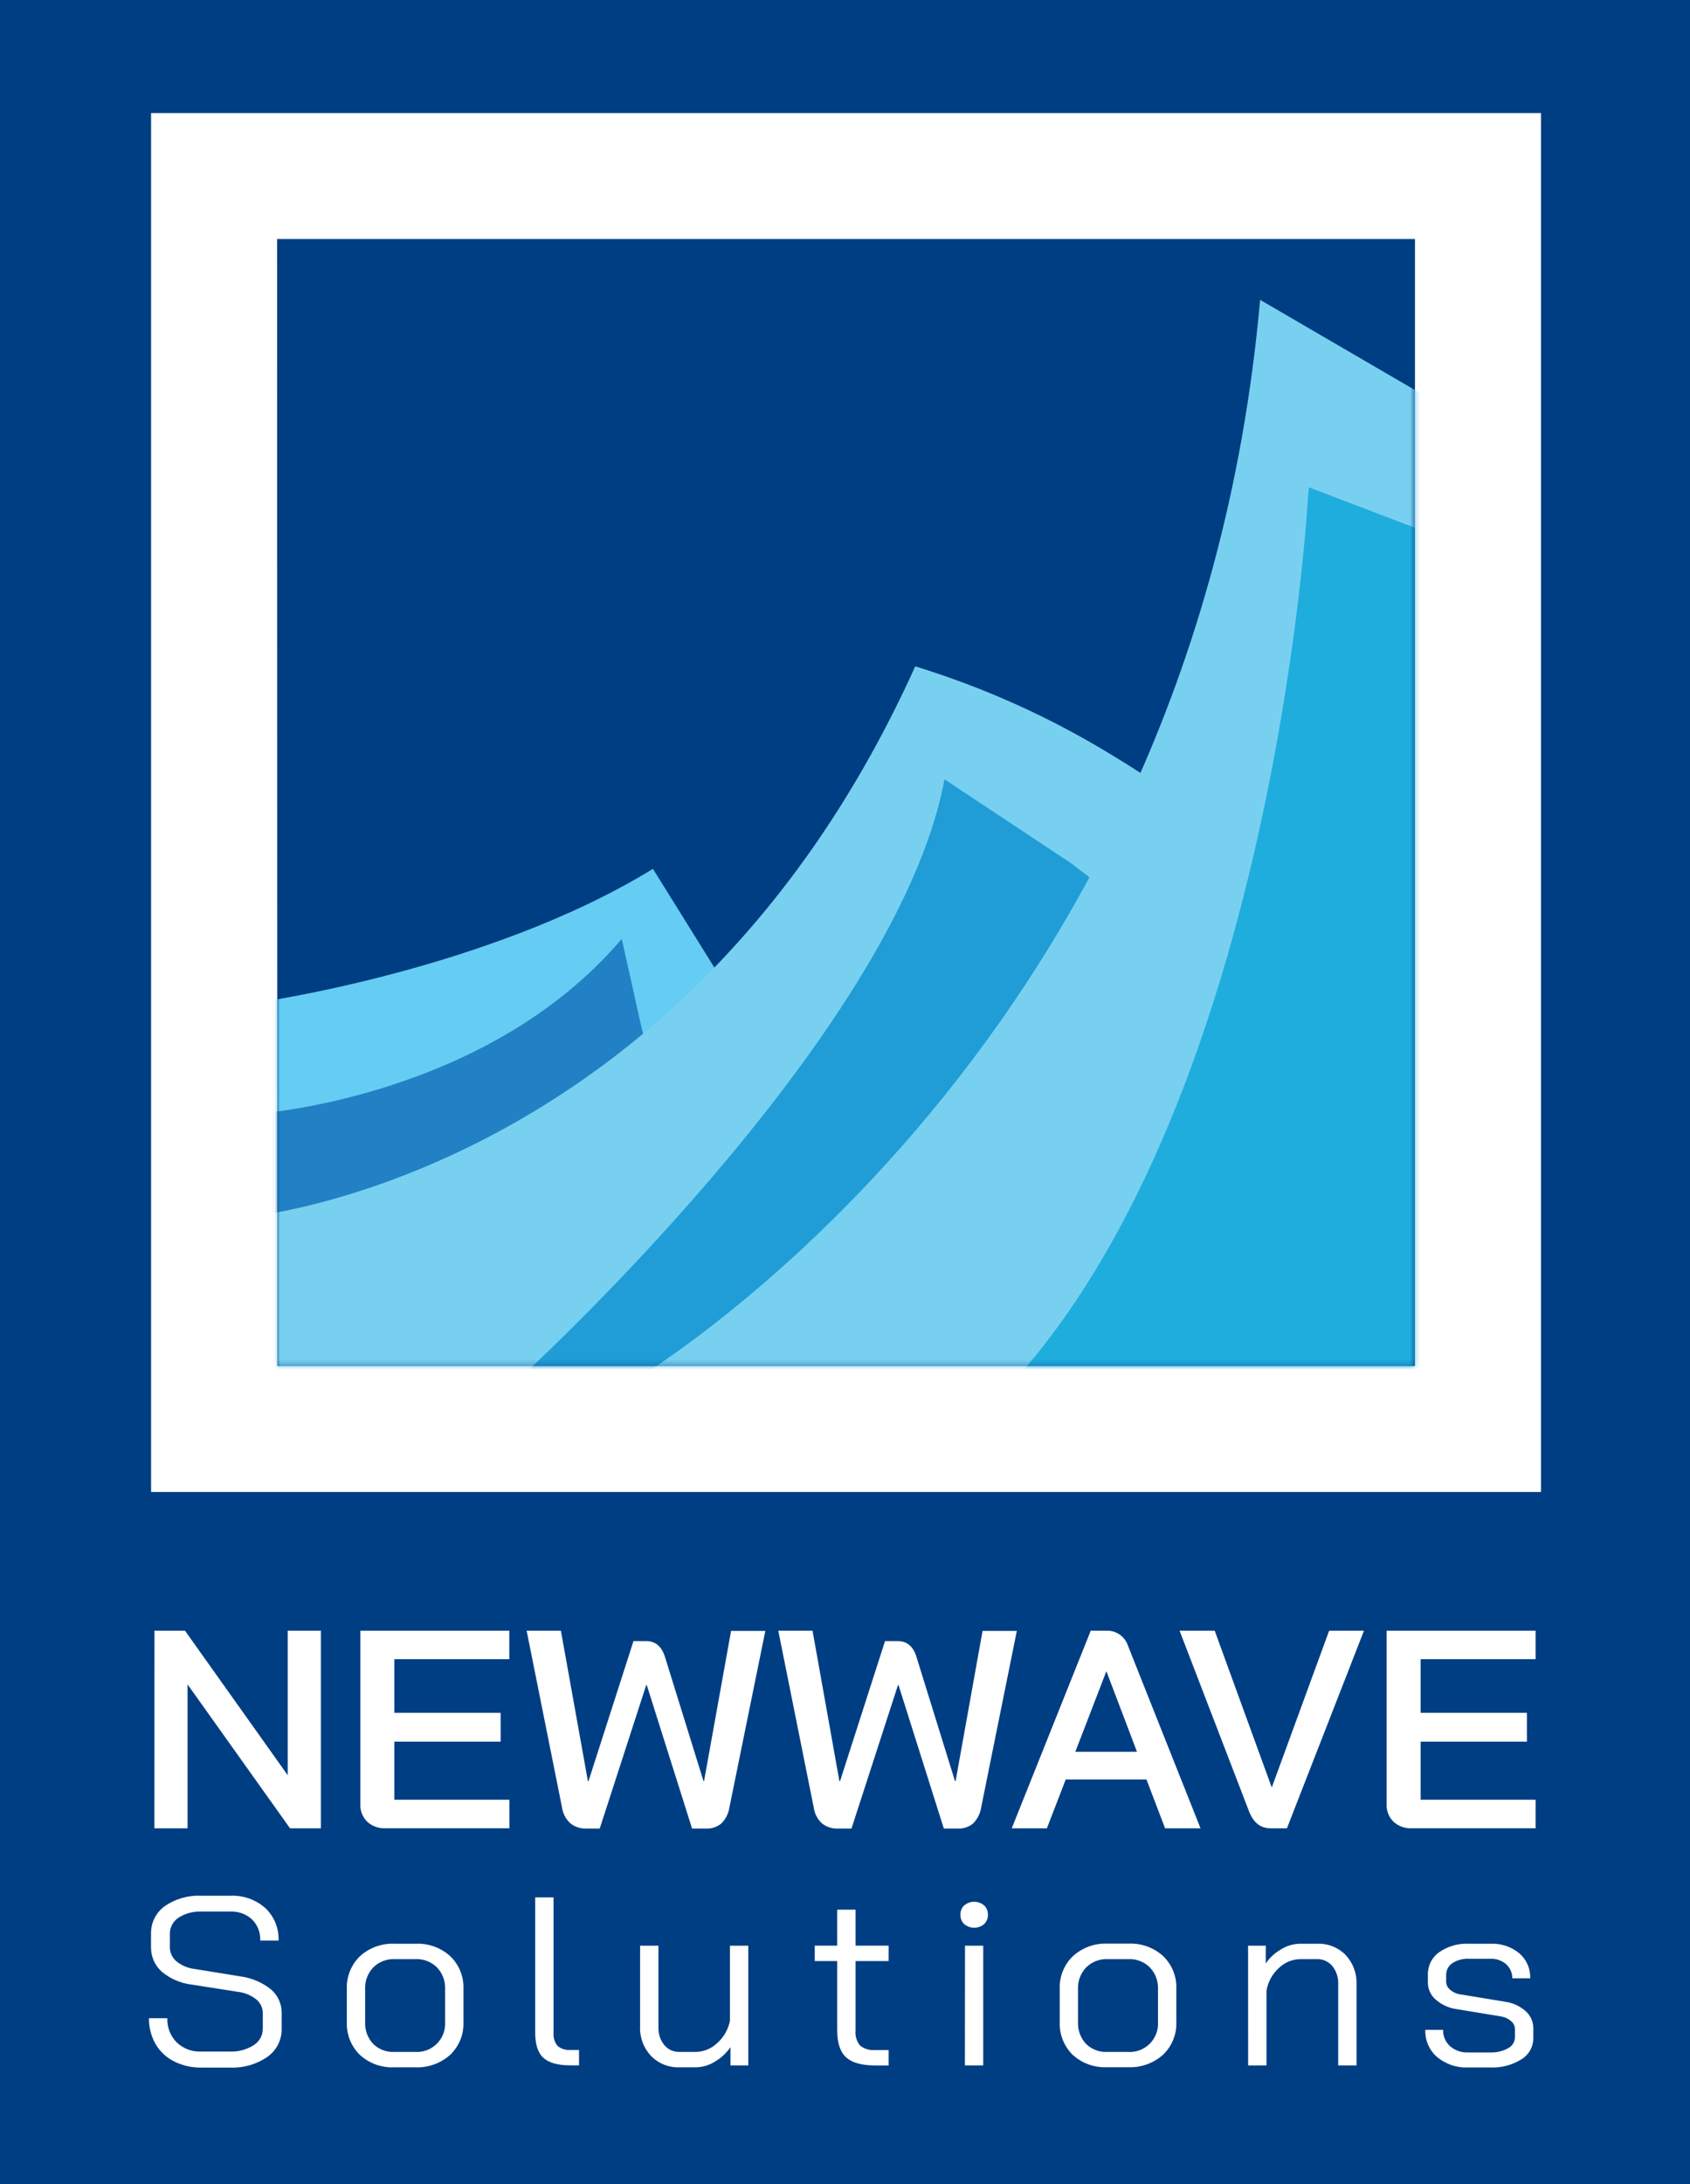 <svg xmlns="http://www.w3.org/2000/svg" width="329" height="425" viewBox="0 0 329 425" fill="none">
<rect width="329" height="425" fill="#003E83"/>
<path d="M299.991 290.29H29.411V22H299.991V290.29ZM53.991 265.78H275.461V46.51H53.941L53.991 265.78Z" fill="white"/>
<mask id="mask0_427_3618" style="mask-type:luminance" maskUnits="userSpaceOnUse" x="53" y="46" width="223" height="220">
<path d="M275.461 46.51H53.941V265.78H275.461V46.51Z" fill="white"/>
</mask>
<g mask="url(#mask0_427_3618)">
<path d="M49.452 195.17C49.452 195.17 94.712 188.93 127.112 169.05L196.872 281.05L45.212 276.47L49.452 195.17Z" fill="#65CCF3"/>
<path d="M49.531 216.75C49.531 216.75 94.451 213.92 121.041 182.69L124.831 199.69L146.571 286.95H47.241L49.531 216.75Z" fill="#2281C4"/>
<path d="M47.311 236.9C47.311 236.9 132.921 229.9 178.171 129.65C191.33 133.692 203.942 139.338 215.721 146.46C220.821 149.52 225.781 152.81 230.671 156.19L262.671 178.39L280.011 190.39L287.011 195.27L283.471 281.02H36.731L47.311 236.9Z" fill="#78D0F0"/>
<path d="M99.972 269.27C99.972 269.27 174.442 201.98 183.872 151.63L208.382 167.87L287.022 227.87L277.202 285.75H115.992L99.972 269.27Z" fill="#209DD6"/>
<path d="M121.041 270.11C121.041 270.11 232.111 207.03 245.311 58.34L282.081 79.75L278.311 276.94H129.311L121.041 270.11Z" fill="#78D0F0"/>
<path d="M254.641 96.58C254.641 96.58 248.431 212.81 196.871 269.27H275.461V102.7L254.821 94.82L254.641 96.58Z" fill="#1FADDD"/>
</g>
<path d="M30.072 317.28H36.011L56.011 345.4V317.28H62.462V355.73H56.462L36.511 327.73V355.73H30.061L30.072 317.28Z" fill="white"/>
<path d="M71.481 354.44C71.037 354 70.69 353.472 70.461 352.89C70.232 352.308 70.126 351.685 70.151 351.06V317.28H99.151V322.82H76.771V333.26H97.461V338.87H76.771V350.17H99.161V355.72H75.021C74.376 355.752 73.73 355.655 73.123 355.435C72.515 355.215 71.957 354.877 71.481 354.44Z" fill="white"/>
<path d="M111.081 354.8C110.172 353.987 109.58 352.878 109.411 351.67L102.521 317.28H109.191L114.451 346.56H114.561L123.321 319.31H125.811C127.578 319.31 128.785 320.31 129.431 322.31L136.951 346.54H137.061L142.321 317.32H148.991L141.991 351.71C141.809 352.87 141.267 353.944 140.441 354.78C139.6 355.474 138.531 355.831 137.441 355.78H134.731L125.911 327.87H125.801L116.751 355.78H114.041C112.972 355.799 111.928 355.453 111.081 354.8Z" fill="white"/>
<path d="M160.041 354.8C159.146 353.981 158.568 352.873 158.411 351.67L151.511 317.28H158.181L163.411 346.56H163.531L172.291 319.31H174.781C176.554 319.31 177.757 320.31 178.391 322.31L185.911 346.54H186.031L191.281 317.32H197.951L191.001 351.71C190.818 352.87 190.276 353.944 189.451 354.78C188.61 355.474 187.54 355.831 186.451 355.78H183.741L174.921 327.87H174.811L165.761 355.78H163.051C161.964 355.81 160.901 355.464 160.041 354.8Z" fill="white"/>
<path d="M223.191 346.23H207.471L203.801 355.73H196.961L212.341 317.28H215.341C216.269 317.235 217.185 317.495 217.951 318.021C218.717 318.546 219.289 319.308 219.581 320.19L233.711 355.73H226.811L223.191 346.23ZM209.341 340.84H221.341L215.411 325.24H215.351L209.341 340.84Z" fill="white"/>
<path d="M243.201 352.55L229.631 317.28H236.471L247.551 347.71H247.611L258.751 317.28H265.531L250.531 355.73H247.361C245.411 355.73 244.071 354.67 243.201 352.55Z" fill="white"/>
<path d="M271.271 354.44C270.825 354.001 270.476 353.473 270.247 352.891C270.018 352.309 269.914 351.685 269.941 351.06V317.28H298.941V322.82H276.561V333.26H297.251V338.87H276.561V350.17H298.941V355.72H274.801C274.157 355.752 273.513 355.655 272.907 355.436C272.301 355.216 271.745 354.877 271.271 354.44Z" fill="white"/>
<path d="M33.811 401.04C32.33 400.287 31.1 399.12 30.271 397.68C29.41 396.156 28.972 394.43 29.001 392.68H32.571C32.538 393.544 32.681 394.405 32.992 395.212C33.304 396.018 33.776 396.753 34.381 397.37C35.017 397.979 35.769 398.452 36.592 398.761C37.415 399.071 38.293 399.21 39.171 399.17H44.671C46.331 399.251 47.976 398.818 49.381 397.93C49.932 397.589 50.385 397.112 50.697 396.544C51.009 395.976 51.169 395.338 51.161 394.69V391.69C51.162 391.17 51.044 390.657 50.817 390.189C50.59 389.721 50.26 389.311 49.851 388.99C48.812 388.177 47.564 387.674 46.251 387.54L37.331 386.14C35.178 385.888 33.144 385.012 31.481 383.62C30.808 383.016 30.273 382.274 29.914 381.443C29.555 380.613 29.38 379.715 29.401 378.81V376.29C29.372 375.232 29.603 374.182 30.073 373.234C30.544 372.285 31.241 371.467 32.101 370.85C34.206 369.419 36.72 368.717 39.261 368.85H44.861C47.355 368.739 49.794 369.603 51.661 371.26C52.515 372.07 53.186 373.052 53.629 374.142C54.073 375.232 54.278 376.404 54.231 377.58H50.661C50.698 376.823 50.576 376.066 50.304 375.359C50.032 374.651 49.616 374.008 49.081 373.47C48.515 372.947 47.85 372.542 47.126 372.277C46.401 372.013 45.632 371.895 44.861 371.93H39.261C37.671 371.852 36.096 372.268 34.751 373.12C34.224 373.468 33.793 373.944 33.499 374.504C33.205 375.063 33.058 375.688 33.071 376.32V378.84C33.065 379.365 33.175 379.884 33.393 380.361C33.611 380.838 33.931 381.261 34.331 381.6C35.336 382.413 36.549 382.93 37.831 383.09L46.701 384.53C48.892 384.801 50.967 385.666 52.701 387.03C53.386 387.601 53.933 388.32 54.302 389.132C54.671 389.944 54.852 390.828 54.831 391.72V394.72C54.854 395.792 54.612 396.852 54.127 397.808C53.642 398.764 52.929 399.586 52.051 400.2C49.918 401.673 47.361 402.404 44.771 402.28H39.071C37.243 402.301 35.438 401.875 33.811 401.04Z" fill="white"/>
<path d="M70.041 399.8C69.198 398.97 68.538 397.973 68.104 396.872C67.67 395.771 67.472 394.592 67.521 393.41V387.02C67.472 385.834 67.673 384.651 68.112 383.548C68.552 382.445 69.219 381.447 70.071 380.62C71.914 378.947 74.345 378.073 76.831 378.19H80.901C83.387 378.072 85.819 378.946 87.661 380.62C88.516 381.445 89.186 382.442 89.628 383.545C90.069 384.649 90.271 385.833 90.221 387.02V393.41C90.269 394.597 90.064 395.781 89.619 396.883C89.174 397.985 88.5 398.979 87.641 399.8C85.769 401.477 83.312 402.35 80.801 402.23H76.741C75.519 402.287 74.298 402.102 73.148 401.685C71.998 401.268 70.942 400.627 70.041 399.8ZM80.801 399.24C81.581 399.291 82.363 399.176 83.094 398.901C83.826 398.627 84.491 398.199 85.044 397.648C85.598 397.096 86.027 396.433 86.304 395.702C86.582 394.971 86.7 394.19 86.651 393.41V387.02C86.686 386.244 86.562 385.469 86.289 384.742C86.016 384.015 85.598 383.351 85.061 382.79C84.515 382.251 83.864 381.829 83.149 381.552C82.433 381.275 81.668 381.149 80.901 381.18H76.831C76.064 381.15 75.3 381.277 74.584 381.554C73.869 381.831 73.218 382.252 72.671 382.79C72.134 383.351 71.716 384.015 71.443 384.742C71.17 385.469 71.047 386.244 71.081 387.02V393.41C71.045 394.185 71.162 394.96 71.426 395.689C71.691 396.418 72.097 397.088 72.621 397.66C73.162 398.193 73.807 398.609 74.516 398.881C75.225 399.152 75.983 399.275 76.741 399.24H80.801Z" fill="white"/>
<path d="M105.781 400.39C104.721 399.41 104.191 397.783 104.191 395.51V369.17H107.761V395.49C107.679 396.414 107.955 397.334 108.531 398.06C108.875 398.351 109.273 398.57 109.702 398.706C110.131 398.841 110.583 398.89 111.031 398.85H112.721V401.85H111.031C108.618 401.857 106.868 401.37 105.781 400.39Z" fill="white"/>
<path d="M126.752 400.04C126.03 399.275 125.468 398.372 125.101 397.387C124.733 396.401 124.567 395.351 124.612 394.3V378.57H128.182V394.39C128.118 395.663 128.524 396.916 129.322 397.91C129.687 398.346 130.147 398.693 130.667 398.924C131.187 399.154 131.753 399.263 132.322 399.24H135.412C136.982 399.221 138.487 398.606 139.622 397.52C140.901 396.384 141.773 394.859 142.102 393.18V378.57H145.672V401.86H142.202V398.31C141.418 399.452 140.394 400.407 139.202 401.11C138.103 401.811 136.834 402.198 135.532 402.23H132.362C131.325 402.279 130.29 402.109 129.324 401.732C128.357 401.354 127.481 400.778 126.752 400.04Z" fill="white"/>
<path d="M164.691 400.27C163.551 399.21 162.981 397.467 162.981 395.04V381.56H158.611V378.56H162.981V371.56H166.551V378.56H172.991V381.56H166.551V395.04C166.447 396.094 166.756 397.148 167.411 397.98C168.224 398.646 169.265 398.966 170.311 398.87H172.991V401.87H170.311C167.711 401.863 165.838 401.33 164.691 400.27Z" fill="white"/>
<path d="M187.711 374.37C187.465 374.137 187.272 373.854 187.145 373.54C187.017 373.226 186.958 372.889 186.971 372.55C186.956 372.211 187.014 371.873 187.142 371.559C187.27 371.245 187.464 370.962 187.711 370.73C188.252 370.273 188.938 370.023 189.646 370.023C190.354 370.023 191.04 370.273 191.581 370.73C191.826 370.964 192.019 371.247 192.147 371.56C192.274 371.874 192.334 372.212 192.321 372.55C192.332 372.888 192.272 373.225 192.144 373.539C192.017 373.852 191.825 374.135 191.581 374.37C191.04 374.827 190.354 375.078 189.646 375.078C188.938 375.078 188.252 374.827 187.711 374.37ZM187.861 378.57H191.411V401.86H187.841L187.861 378.57Z" fill="white"/>
<path d="M208.821 399.8C207.978 398.97 207.319 397.973 206.885 396.872C206.45 395.771 206.252 394.592 206.301 393.41V387.02C206.252 385.834 206.453 384.651 206.893 383.548C207.332 382.445 208 381.447 208.851 380.62C209.762 379.788 210.828 379.143 211.988 378.722C213.147 378.302 214.379 378.114 215.611 378.17H219.681C222.168 378.052 224.599 378.926 226.441 380.6C227.296 381.425 227.967 382.422 228.408 383.525C228.849 384.629 229.052 385.813 229.001 387V393.39C229.05 394.577 228.844 395.761 228.399 396.863C227.955 397.965 227.28 398.959 226.421 399.78C224.549 401.457 222.092 402.33 219.581 402.21H215.511C214.292 402.269 213.074 402.086 211.926 401.673C210.778 401.259 209.723 400.623 208.821 399.8ZM219.581 399.24C220.361 399.291 221.143 399.176 221.875 398.901C222.606 398.627 223.271 398.199 223.824 397.648C224.378 397.096 224.808 396.433 225.085 395.702C225.362 394.971 225.48 394.19 225.431 393.41V387.02C225.466 386.244 225.343 385.469 225.069 384.742C224.796 384.015 224.378 383.351 223.841 382.79C223.296 382.251 222.645 381.829 221.929 381.552C221.213 381.275 220.448 381.149 219.681 381.18H215.611C214.845 381.15 214.08 381.277 213.364 381.554C212.649 381.831 211.998 382.252 211.451 382.79C210.914 383.351 210.497 384.015 210.223 384.742C209.95 385.469 209.827 386.244 209.861 387.02V393.41C209.825 394.185 209.942 394.96 210.207 395.689C210.471 396.418 210.877 397.088 211.401 397.66C211.94 398.193 212.583 398.609 213.291 398.881C213.998 399.153 214.754 399.275 215.511 399.24H219.581Z" fill="white"/>
<path d="M242.971 378.57H246.411V382.02C247.188 380.886 248.214 379.946 249.411 379.27C250.51 378.585 251.775 378.212 253.071 378.19H256.451C257.473 378.15 258.493 378.326 259.444 378.705C260.395 379.084 261.256 379.658 261.971 380.39C262.686 381.159 263.241 382.062 263.603 383.048C263.965 384.033 264.128 385.081 264.081 386.13V401.86H260.511V386.03C260.565 384.764 260.16 383.521 259.371 382.53C259.006 382.092 258.546 381.743 258.026 381.51C257.506 381.276 256.94 381.163 256.371 381.18H253.191C251.611 381.193 250.097 381.812 248.961 382.91C247.678 384.07 246.828 385.633 246.551 387.34V401.86H242.981L242.971 378.57Z" fill="white"/>
<path d="M279.751 400.22C279.003 399.567 278.41 398.755 278.015 397.843C277.621 396.931 277.435 395.943 277.471 394.95H280.941C280.92 395.544 281.029 396.136 281.261 396.683C281.492 397.231 281.84 397.721 282.281 398.12C283.254 398.965 284.515 399.402 285.801 399.34H290.111C291.321 399.389 292.521 399.106 293.581 398.52C293.976 398.322 294.31 398.02 294.546 397.646C294.782 397.273 294.912 396.842 294.921 396.4V394.81C294.921 394.51 294.854 394.215 294.724 393.945C294.594 393.675 294.405 393.437 294.171 393.25C293.629 392.768 292.959 392.452 292.241 392.34L283.671 390.93C282.14 390.737 280.7 390.097 279.531 389.09C279.045 388.681 278.654 388.172 278.385 387.597C278.116 387.022 277.974 386.395 277.971 385.76V384.22C277.95 383.369 278.138 382.526 278.518 381.764C278.898 381.002 279.459 380.345 280.151 379.85C281.832 378.677 283.854 378.093 285.901 378.19H290.161C292.192 378.097 294.186 378.755 295.761 380.04C296.46 380.639 297.014 381.389 297.383 382.232C297.751 383.075 297.925 383.99 297.891 384.91H294.411C294.412 384.395 294.306 383.885 294.1 383.414C293.893 382.942 293.591 382.518 293.211 382.17C292.364 381.447 291.274 381.071 290.161 381.12H285.901C284.777 381.065 283.664 381.366 282.721 381.98C282.35 382.23 282.046 382.568 281.839 382.964C281.631 383.361 281.525 383.803 281.531 384.25V385.6C281.54 385.908 281.619 386.21 281.761 386.484C281.903 386.757 282.105 386.995 282.351 387.18C282.953 387.676 283.686 387.985 284.461 388.07L292.981 389.47C294.466 389.667 295.858 390.3 296.981 391.29C297.461 391.708 297.845 392.225 298.108 392.804C298.37 393.384 298.504 394.014 298.501 394.65V396.52C298.507 397.352 298.298 398.172 297.893 398.899C297.488 399.627 296.902 400.237 296.191 400.67C294.377 401.806 292.259 402.361 290.121 402.26H285.811C283.607 402.362 281.445 401.634 279.751 400.22Z" fill="white"/>
</svg>
